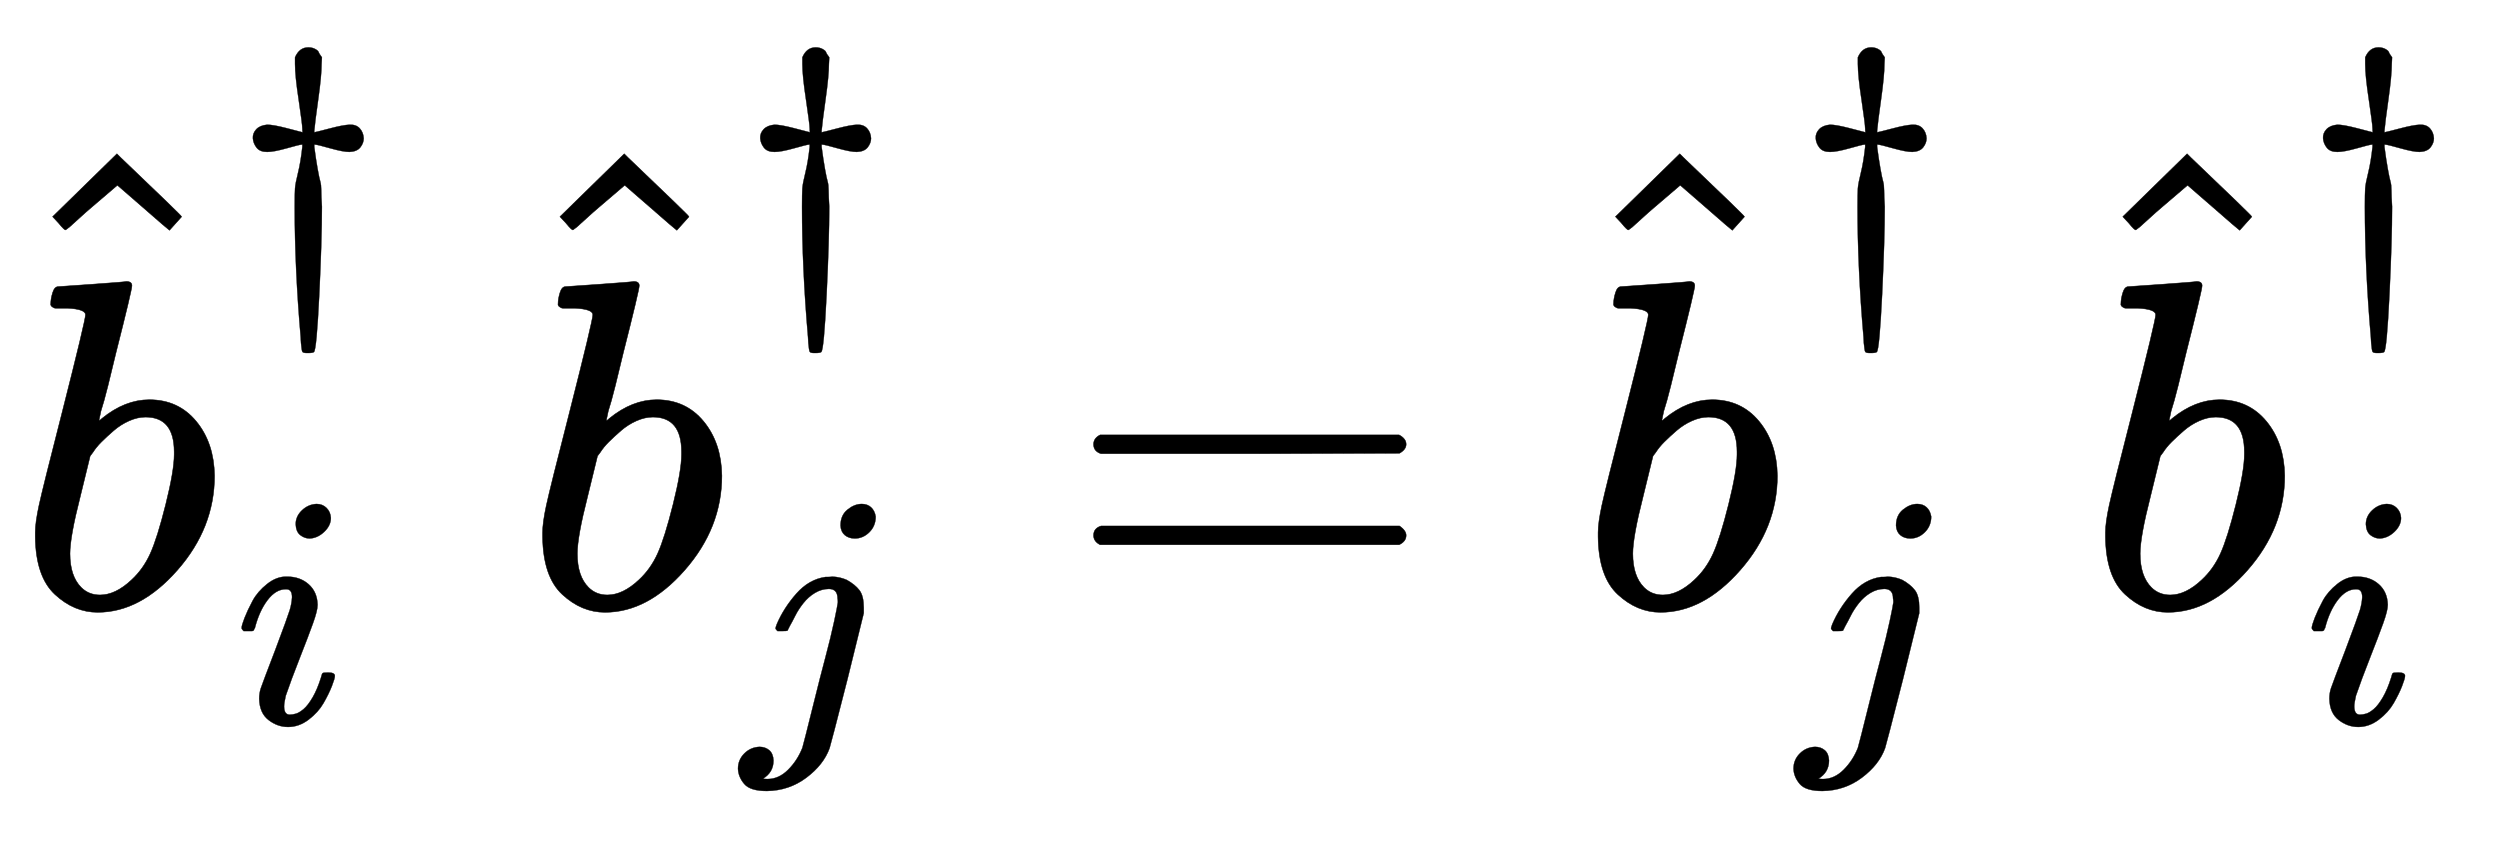 <svg xmlns:xlink="http://www.w3.org/1999/xlink" width="12.372ex" height="4.176ex" style="vertical-align: -1.171ex;" viewBox="0 -1293.7 5326.6 1798" role="img" focusable="false" xmlns="http://www.w3.org/2000/svg" aria-labelledby="MathJax-SVG-1-Title"><title id="MathJax-SVG-1-Title">ModifyingAbove b With caret Subscript i Superscript dagger Baseline ModifyingAbove b With caret Subscript j Superscript dagger Baseline equals ModifyingAbove b With caret Subscript j Superscript dagger Baseline ModifyingAbove b With caret Subscript i Superscript dagger</title><defs aria-hidden="true"><path stroke-width="1" id="E1-MJMATHI-62" d="M73 647Q73 657 77 670T89 683Q90 683 161 688T234 694Q246 694 246 685T212 542Q204 508 195 472T180 418L176 399Q176 396 182 402Q231 442 283 442Q345 442 383 396T422 280Q422 169 343 79T173 -11Q123 -11 82 27T40 150V159Q40 180 48 217T97 414Q147 611 147 623T109 637Q104 637 101 637H96Q86 637 83 637T76 640T73 647ZM336 325V331Q336 405 275 405Q258 405 240 397T207 376T181 352T163 330L157 322L136 236Q114 150 114 114Q114 66 138 42Q154 26 178 26Q211 26 245 58Q270 81 285 114T318 219Q336 291 336 325Z"></path><path stroke-width="1" id="E1-MJMAIN-5E" d="M112 560L249 694L257 686Q387 562 387 560L361 531Q359 532 303 581L250 627L195 580Q182 569 169 557T148 538L140 532Q138 530 125 546L112 560Z"></path><path stroke-width="1" id="E1-MJMAIN-2020" d="M182 675Q195 705 222 705Q234 705 243 700T253 691T263 675L262 655Q262 620 252 549T240 454V449Q250 451 288 461T346 472T377 461T389 431Q389 417 379 404T346 390Q327 390 288 401T243 412H240V405Q245 367 250 339T258 301T261 274T263 225Q263 124 255 -41T239 -213Q236 -216 222 -216H217Q206 -216 204 -212T200 -186Q199 -175 199 -168Q181 38 181 225Q181 265 182 280T191 327T204 405V412H201Q196 412 157 401T98 390Q76 390 66 403T55 431T65 458T98 472Q116 472 155 462T205 449Q204 452 204 460T201 490T193 547Q182 619 182 655V675Z"></path><path stroke-width="1" id="E1-MJMATHI-69" d="M184 600Q184 624 203 642T247 661Q265 661 277 649T290 619Q290 596 270 577T226 557Q211 557 198 567T184 600ZM21 287Q21 295 30 318T54 369T98 420T158 442Q197 442 223 419T250 357Q250 340 236 301T196 196T154 83Q149 61 149 51Q149 26 166 26Q175 26 185 29T208 43T235 78T260 137Q263 149 265 151T282 153Q302 153 302 143Q302 135 293 112T268 61T223 11T161 -11Q129 -11 102 10T74 74Q74 91 79 106T122 220Q160 321 166 341T173 380Q173 404 156 404H154Q124 404 99 371T61 287Q60 286 59 284T58 281T56 279T53 278T49 278T41 278H27Q21 284 21 287Z"></path><path stroke-width="1" id="E1-MJMATHI-6A" d="M297 596Q297 627 318 644T361 661Q378 661 389 651T403 623Q403 595 384 576T340 557Q322 557 310 567T297 596ZM288 376Q288 405 262 405Q240 405 220 393T185 362T161 325T144 293L137 279Q135 278 121 278H107Q101 284 101 286T105 299Q126 348 164 391T252 441Q253 441 260 441T272 442Q296 441 316 432Q341 418 354 401T367 348V332L318 133Q267 -67 264 -75Q246 -125 194 -164T75 -204Q25 -204 7 -183T-12 -137Q-12 -110 7 -91T53 -71Q70 -71 82 -81T95 -112Q95 -148 63 -167Q69 -168 77 -168Q111 -168 139 -140T182 -74L193 -32Q204 11 219 72T251 197T278 308T289 365Q289 372 288 376Z"></path><path stroke-width="1" id="E1-MJMAIN-3D" d="M56 347Q56 360 70 367H707Q722 359 722 347Q722 336 708 328L390 327H72Q56 332 56 347ZM56 153Q56 168 72 173H708Q722 163 722 153Q722 140 707 133H70Q56 140 56 153Z"></path></defs><g stroke="currentColor" fill="currentColor" stroke-width="0" transform="matrix(1 0 0 -1 0 0)" aria-hidden="true"> <use xlink:href="#E1-MJMATHI-62" x="35" y="0"></use> <use xlink:href="#E1-MJMAIN-5E" x="0" y="272"></use> <use transform="scale(0.707)" xlink:href="#E1-MJMAIN-2020" x="707" y="982"></use> <use transform="scale(0.707)" xlink:href="#E1-MJMATHI-69" x="707" y="-350"></use><g transform="translate(1081,0)"> <use xlink:href="#E1-MJMATHI-62" x="35" y="0"></use> <use xlink:href="#E1-MJMAIN-5E" x="0" y="272"></use> <use transform="scale(0.707)" xlink:href="#E1-MJMAIN-2020" x="707" y="982"></use> <use transform="scale(0.707)" xlink:href="#E1-MJMATHI-6A" x="707" y="-350"></use></g> <use xlink:href="#E1-MJMAIN-3D" x="2274" y="0"></use><g transform="translate(3330,0)"> <use xlink:href="#E1-MJMATHI-62" x="35" y="0"></use> <use xlink:href="#E1-MJMAIN-5E" x="0" y="272"></use> <use transform="scale(0.707)" xlink:href="#E1-MJMAIN-2020" x="707" y="982"></use> <use transform="scale(0.707)" xlink:href="#E1-MJMATHI-6A" x="707" y="-350"></use></g><g transform="translate(4411,0)"> <use xlink:href="#E1-MJMATHI-62" x="35" y="0"></use> <use xlink:href="#E1-MJMAIN-5E" x="0" y="272"></use> <use transform="scale(0.707)" xlink:href="#E1-MJMAIN-2020" x="707" y="982"></use> <use transform="scale(0.707)" xlink:href="#E1-MJMATHI-69" x="707" y="-350"></use></g></g></svg>
